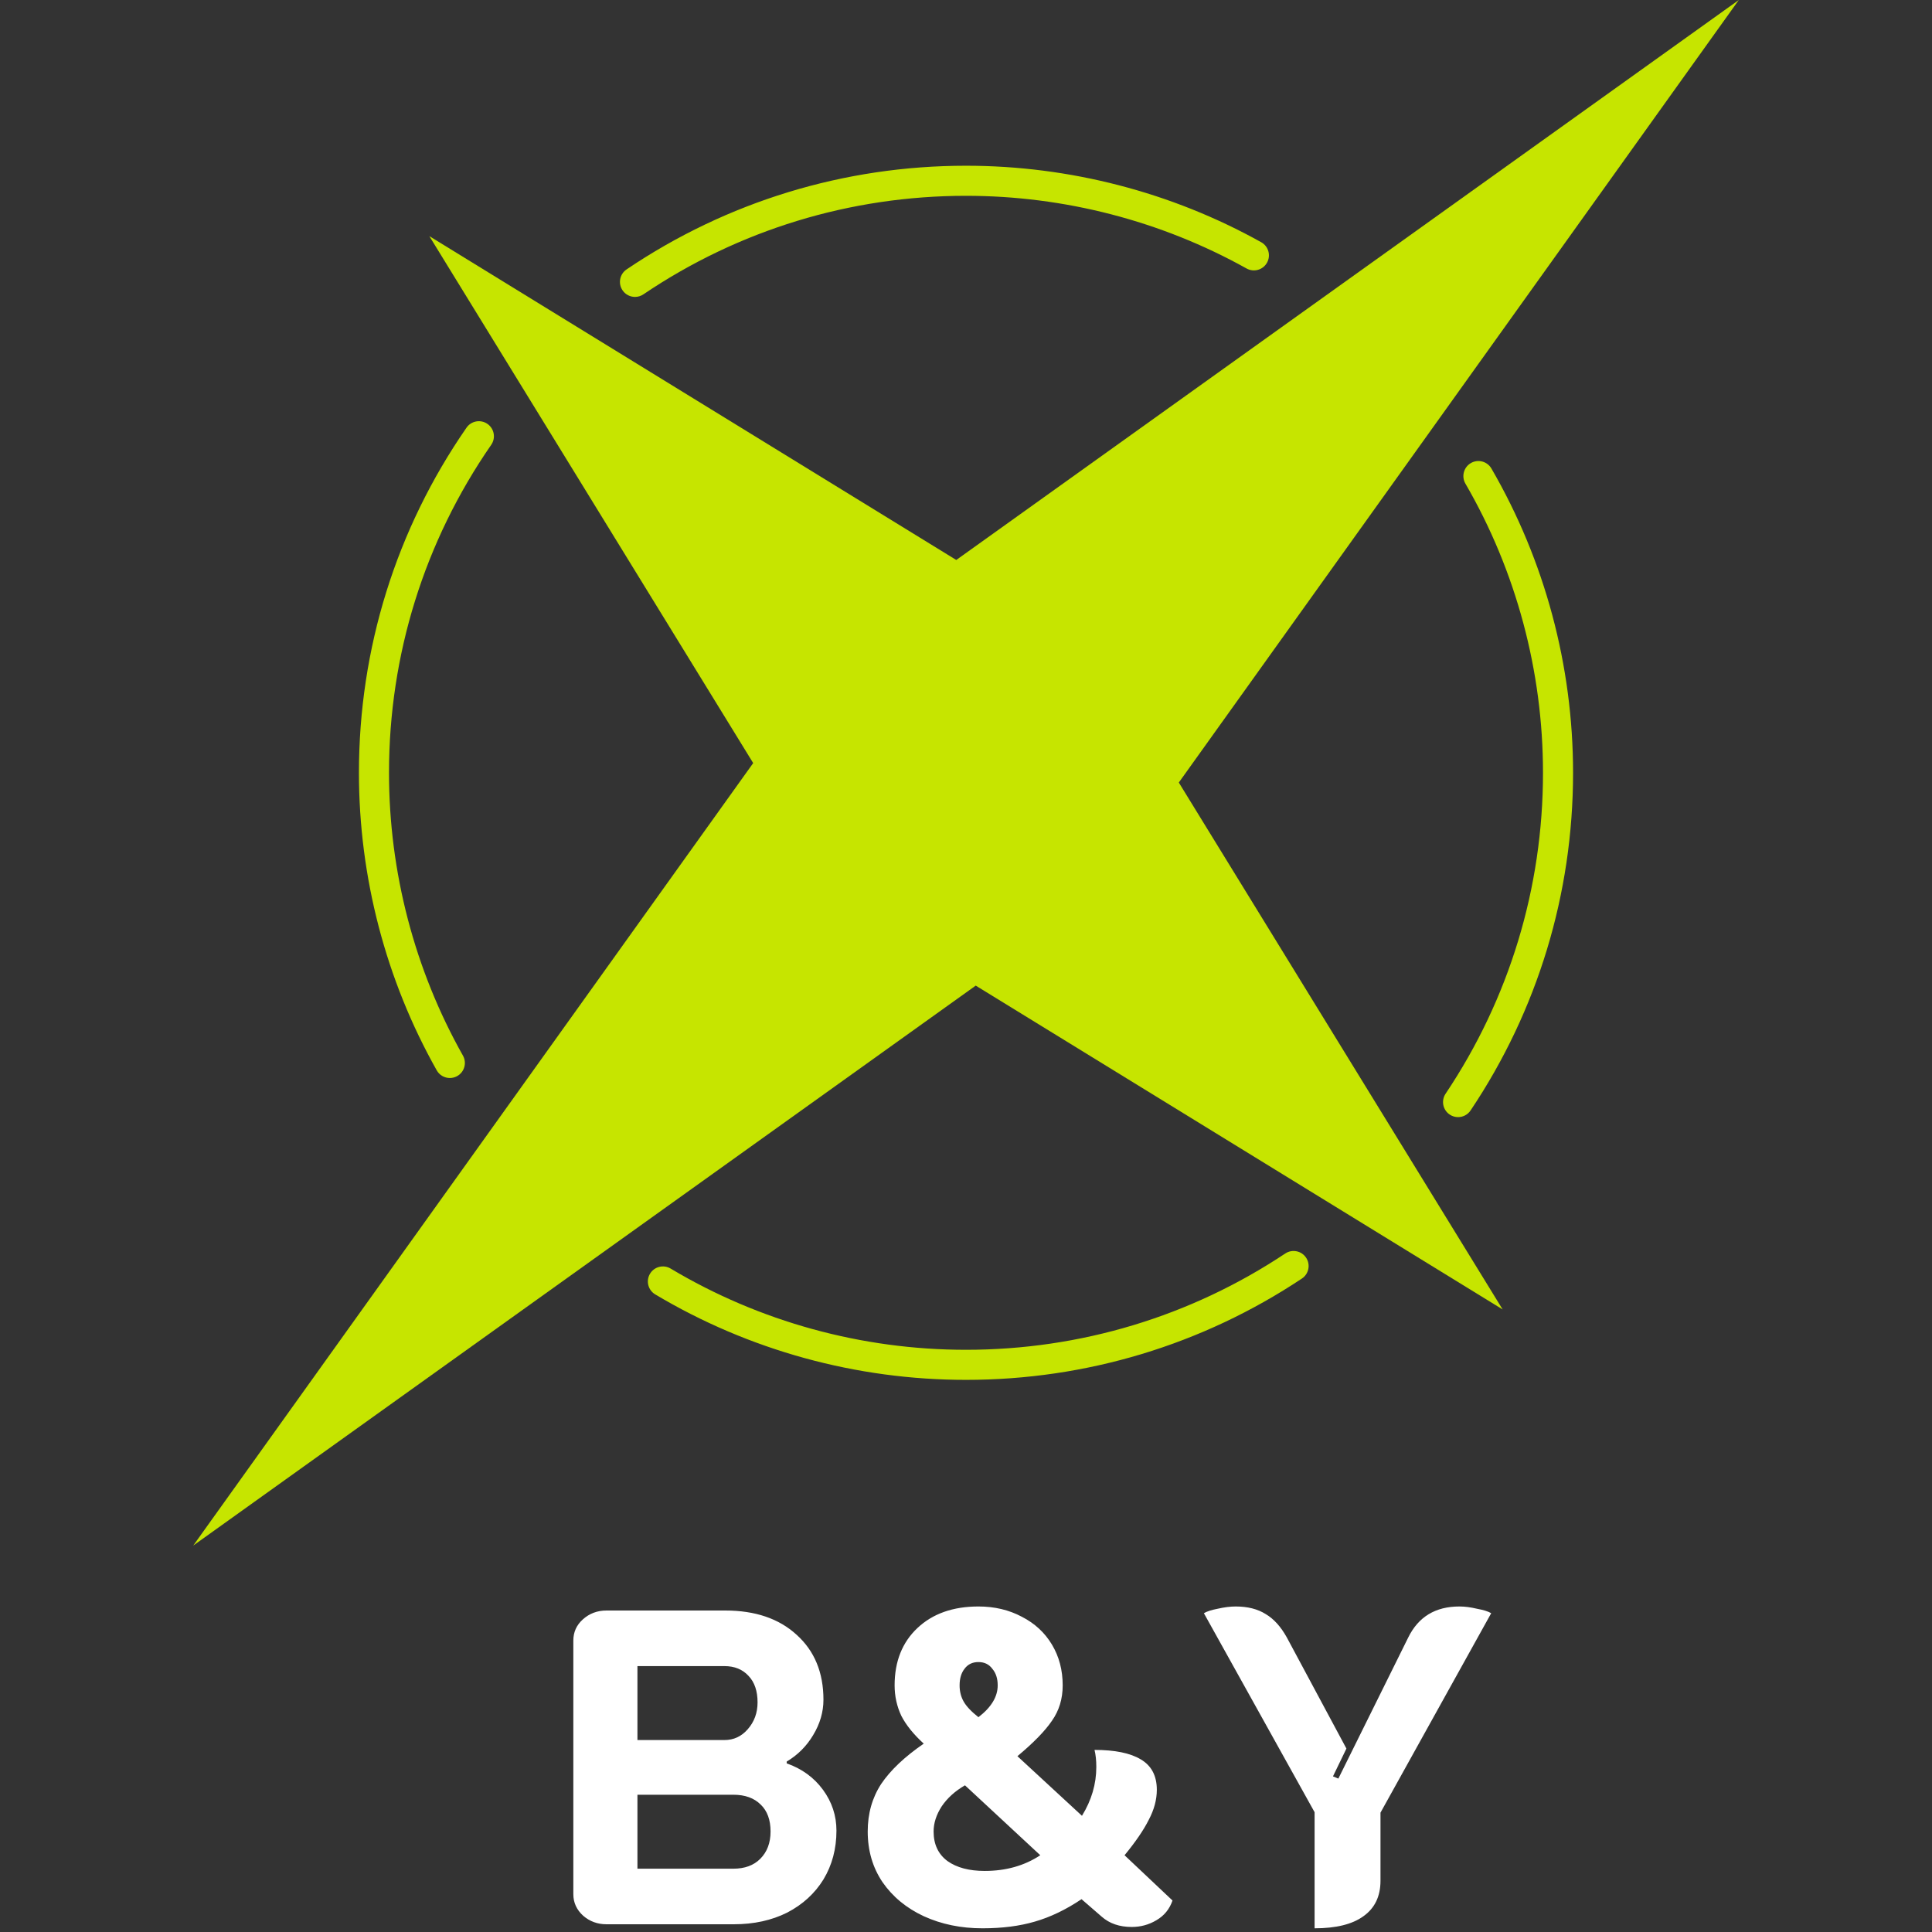 <svg width="1000" height="1000" viewBox="0 0 1000 1000" fill="none" xmlns="http://www.w3.org/2000/svg">
<rect x="0" y="0" width="1000" height="1000" fill="#333333" stroke="none"/>
<path d="M313.928 996C309.288 996 305.267 994.531 301.864 991.592C298.461 988.499 296.76 984.787 296.76 980.456V849.144C296.76 844.813 298.384 841.179 301.632 838.24C305.035 835.147 309.133 833.6 313.928 833.6H375.408C390.875 833.6 403.171 837.776 412.296 846.128C421.576 854.48 426.216 865.693 426.216 879.768C426.216 886.109 424.437 892.219 420.88 898.096C417.477 903.819 412.915 908.381 407.192 911.784V912.712C415.08 915.496 421.344 920.059 425.984 926.4C430.624 932.741 432.944 939.779 432.944 947.512C432.944 956.947 430.701 965.376 426.216 972.8C421.731 980.069 415.467 985.792 407.424 989.968C399.381 993.989 390.179 996 379.816 996H313.928ZM374.944 900.648C379.739 900.648 383.76 898.792 387.008 895.08C390.411 891.213 392.112 886.573 392.112 881.16C392.112 875.283 390.565 870.72 387.472 867.472C384.379 864.069 380.203 862.368 374.944 862.368H329.936V900.648H374.944ZM379.584 967.232C385.461 967.232 390.101 965.531 393.504 962.128C397.061 958.571 398.84 953.853 398.84 947.976C398.84 941.944 397.139 937.304 393.736 934.056C390.333 930.653 385.616 928.952 379.584 928.952H329.936V967.232H379.584ZM508.52 998.088C497.384 998.088 487.253 996 478.128 991.824C469.157 987.648 462.042 981.771 456.784 974.192C451.68 966.613 449.128 957.875 449.128 947.976C449.128 938.696 451.448 930.499 456.088 923.384C460.882 916.269 468.229 909.309 478.128 902.504C472.869 897.709 469.002 892.915 466.528 888.12C464.208 883.171 463.048 877.912 463.048 872.344C463.048 859.971 466.992 850.072 474.88 842.648C482.768 835.224 493.285 831.512 506.432 831.512C514.784 831.512 522.285 833.291 528.936 836.848C535.586 840.251 540.768 845.045 544.48 851.232C548.192 857.419 550.048 864.456 550.048 872.344C550.048 879.304 548.192 885.413 544.48 890.672C540.922 895.931 534.968 902.04 526.616 909L560.024 939.856C564.973 931.813 567.448 923.384 567.448 914.568C567.448 911.165 567.138 908.227 566.52 905.752C577.037 905.752 585.002 907.376 590.416 910.624C595.984 913.872 598.768 919.131 598.768 926.4C598.768 931.504 597.376 936.685 594.592 941.944C591.962 947.203 587.786 953.312 582.064 960.272L606.888 983.704C605.341 988.189 602.557 991.592 598.536 993.912C594.669 996.232 590.416 997.392 585.776 997.392C579.434 997.392 574.253 995.613 570.232 992.056L559.792 983.008C551.749 988.421 543.706 992.288 535.664 994.608C527.776 996.928 518.728 998.088 508.52 998.088ZM506.432 888.816C513.082 883.712 516.408 878.221 516.408 872.344C516.408 868.787 515.48 865.925 513.624 863.76C511.922 861.44 509.525 860.28 506.432 860.28C503.338 860.28 500.941 861.44 499.24 863.76C497.538 865.925 496.688 868.787 496.688 872.344C496.688 875.437 497.384 878.221 498.776 880.696C500.168 883.171 502.72 885.877 506.432 888.816ZM509.68 968.392C520.661 968.392 530.25 965.685 538.448 960.272L499.472 924.08C494.368 927.019 490.346 930.653 487.408 934.984C484.624 939.315 483.232 943.645 483.232 947.976C483.232 954.627 485.629 959.731 490.424 963.288C495.218 966.691 501.637 968.392 509.68 968.392ZM680.432 938L623.128 834.992C624.674 834.064 627.072 833.291 630.32 832.672C633.722 831.899 636.816 831.512 639.6 831.512C645.786 831.512 650.968 832.827 655.144 835.456C659.32 837.931 662.954 841.952 666.048 847.52L696.904 905.056L689.944 919.44L692.728 920.6L728.92 847.52C734.178 836.848 742.994 831.512 755.368 831.512C758.152 831.512 761.168 831.899 764.416 832.672C767.818 833.291 770.293 834.064 771.84 834.992L714.536 938.232V973.496C714.536 981.539 711.597 987.648 705.72 991.824C699.997 996 691.568 998.088 680.432 998.088V938Z" fill="white"/>
<path fill-rule="evenodd" clip-rule="evenodd" d="M241.464 221.37C243.91 217.837 248.757 216.955 252.293 219.4C255.827 221.847 256.708 226.694 254.262 230.228C219.647 280.237 201.349 338.942 201.349 400C201.349 451.322 214.582 501.937 239.617 546.373C241.727 550.117 240.402 554.864 236.656 556.974C235.45 557.653 234.138 557.977 232.843 557.977C230.124 557.977 227.485 556.55 226.056 554.013C199.71 507.25 185.784 453.993 185.784 400C185.784 335.762 205.038 273.993 241.464 221.37ZM500 698.652C559.107 698.652 616.246 681.418 665.242 648.812C668.819 646.432 673.651 647.402 676.033 650.98C678.414 654.557 677.444 659.39 673.865 661.77C622.306 696.082 562.185 714.217 500 714.217C443.237 714.217 387.609 698.915 339.13 669.968C335.439 667.764 334.235 662.987 336.438 659.296C338.641 655.607 343.42 654.402 347.109 656.604C393.177 684.111 446.046 698.652 500 698.652ZM758.495 250.322C756.339 246.604 757.604 241.842 761.32 239.683C765.041 237.528 769.802 238.792 771.958 242.509C799.603 290.15 814.217 344.609 814.217 400C814.217 462.571 795.871 523.006 761.164 574.77C759.664 577.009 757.201 578.219 754.694 578.219C753.203 578.219 751.696 577.792 750.366 576.9C746.796 574.508 745.843 569.673 748.236 566.102C781.218 516.911 798.652 459.474 798.652 400C798.652 347.35 784.764 295.591 758.495 250.322ZM333.027 152.347C331.691 153.25 330.176 153.682 328.677 153.682C326.179 153.682 323.726 152.483 322.222 150.256C319.816 146.695 320.752 141.856 324.314 139.45C376.284 104.341 437.035 85.783 500 85.783C553.509 85.783 606.346 99.472 652.8 125.373C656.553 127.467 657.9 132.206 655.807 135.96C653.713 139.715 648.973 141.06 645.22 138.968C601.077 114.356 550.862 101.348 500 101.348C440.151 101.348 382.413 118.983 333.027 152.347Z" fill="#C6E500"/>
<path d="M610.151 405.036L777.764 677.766L505.037 510.151L100 800L389.849 394.965L222.234 122.233L494.963 289.847L900 0L610.151 405.036Z" fill="#C6E500"/>
</svg>
